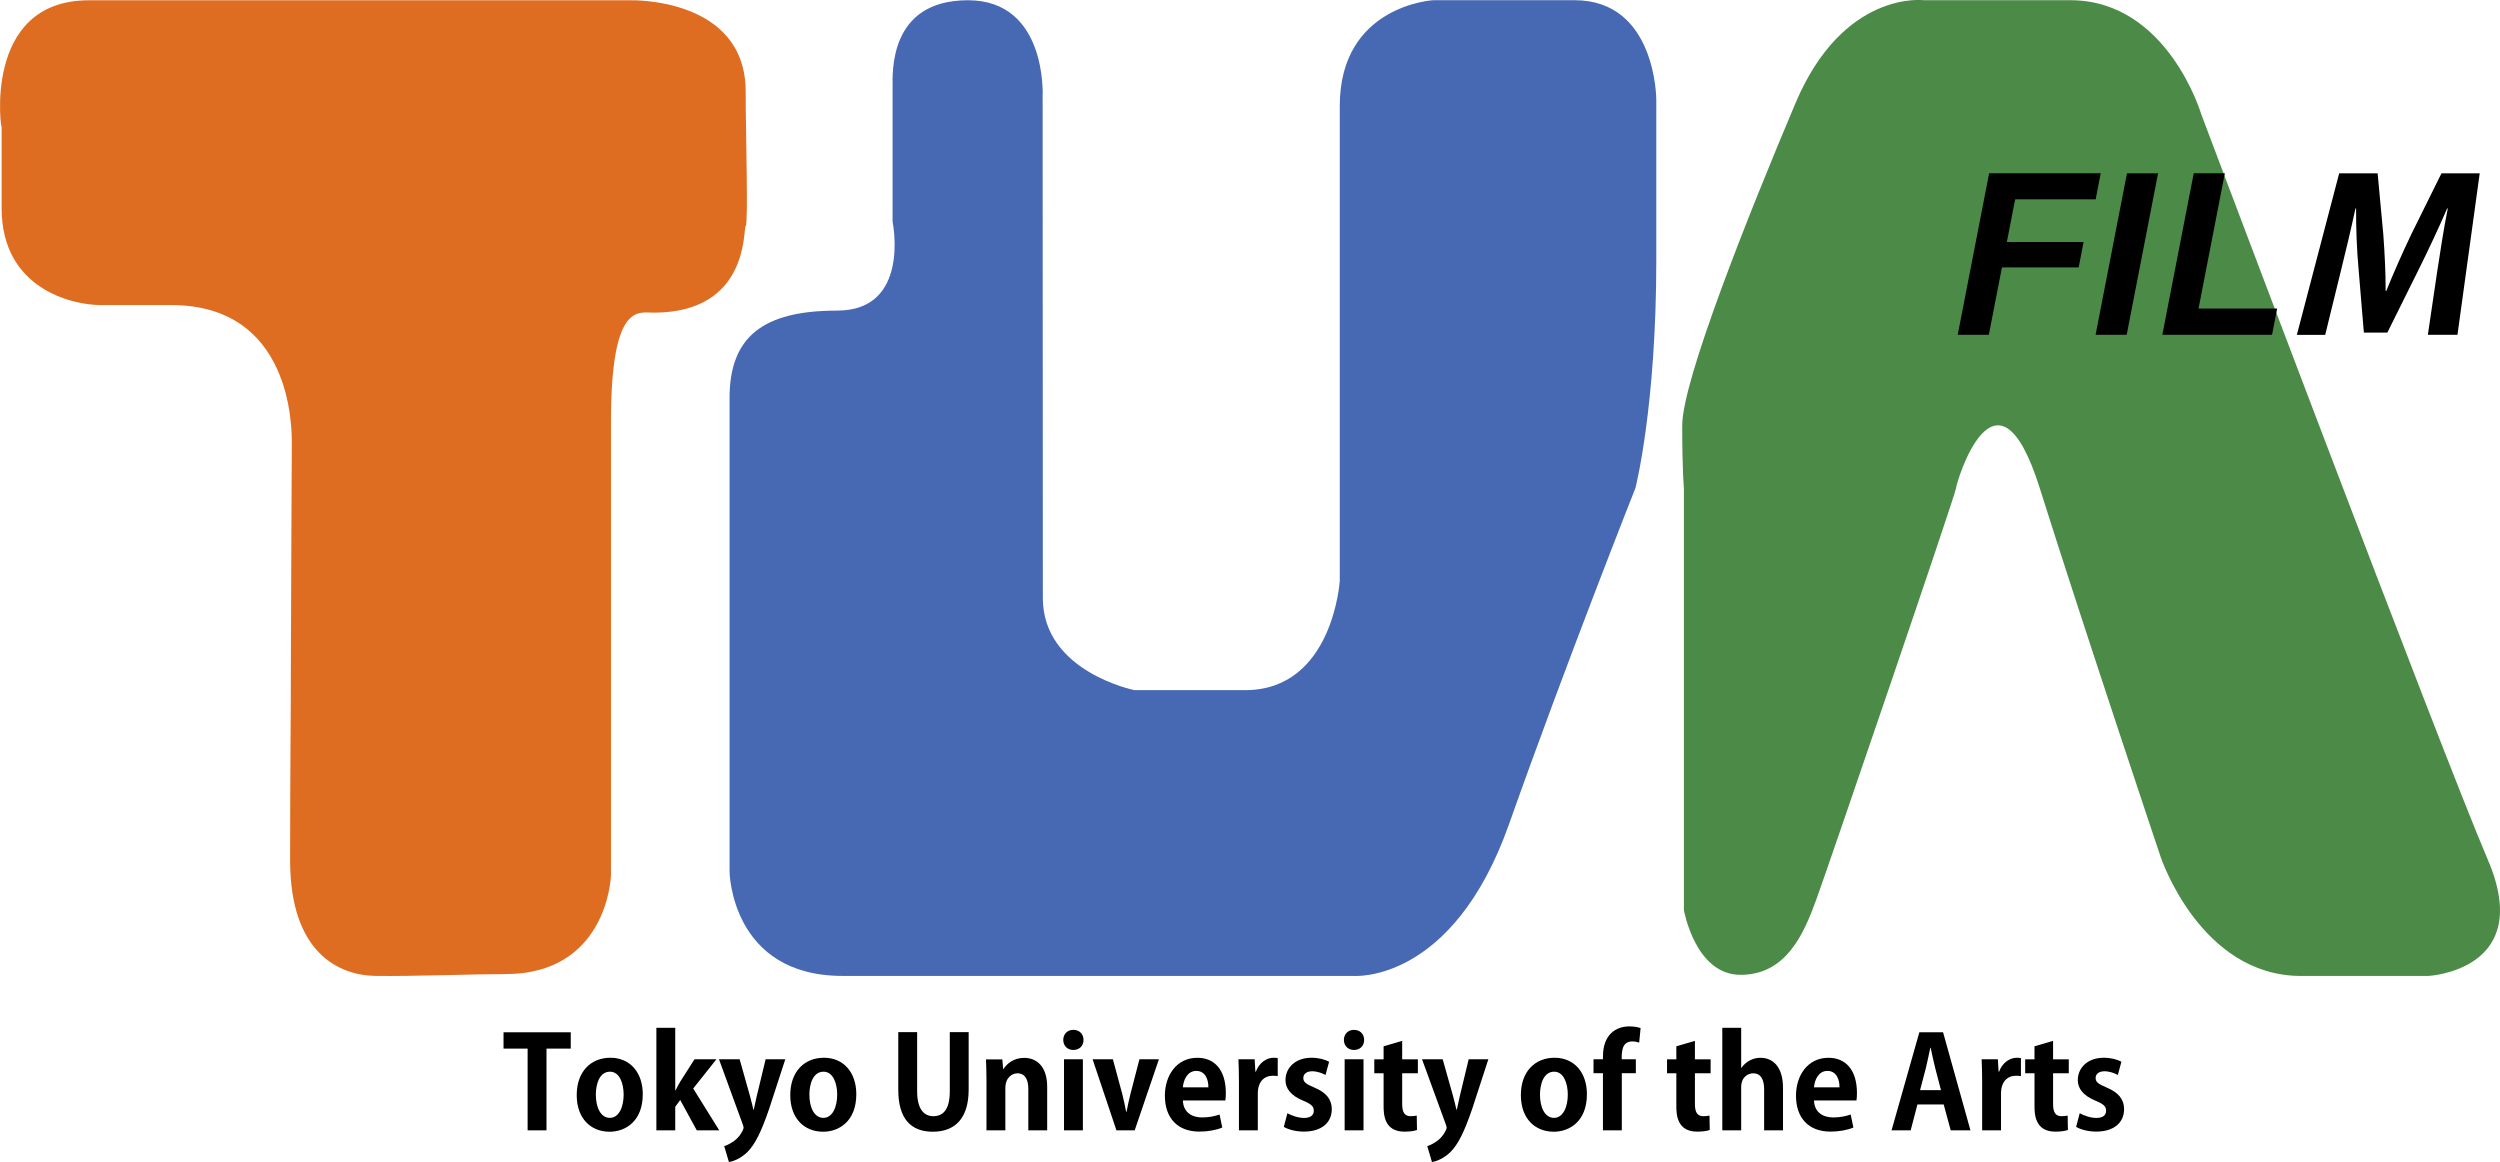 <?xml version="1.0" encoding="utf-8"?>
<!-- Generator: Adobe Illustrator 27.6.1, SVG Export Plug-In . SVG Version: 6.00 Build 0)  -->
<svg version="1.1" id="レイヤー_1" xmlns="http://www.w3.org/2000/svg" xmlns:xlink="http://www.w3.org/1999/xlink" x="0px"
	 y="0px" viewBox="0 0 598.82 278.35" style="enable-background:new 0 0 598.82 278.35;" xml:space="preserve">
<style type="text/css">
	.st0{fill-rule:evenodd;clip-rule:evenodd;fill:#DF6D21;}
	.st1{fill-rule:evenodd;clip-rule:evenodd;fill:#4768B3;}
	.st2{fill-rule:evenodd;clip-rule:evenodd;fill:#4C8A48;}
</style>
<g>
	<path class="st0" d="M69.67,160.24c0-12.31,0.23-50.17,0.23-54.04s-0.01-33.13-28.92-33.13H24.1c-6.7,0-23.71-3.81-23.71-23.2
		c0-8.17,0-21.39,0-19.51c0,1.87-4.97-30.29,20.89-30.29h129.85c0,0,27.48-0.76,27.48,21.87c0,10.25,0.66,31.55,0,32.21
		c-0.66,0.66,0.96,20.74-22.06,20.74c-3.71,0-10.21-2.45-10.21,26.27V209.6c0,1.33-1.38,23.72-25.29,23.72
		c-7.38,0-22.27,0.56-31.08,0.44c-8.8-0.12-20.48-5.52-20.48-27.67C69.49,183.94,69.67,172.56,69.67,160.24z"/>
	<path class="st1" d="M249.74,22.96c0,0,1.12-22.9-17.89-22.9c-19.01,0-18.05,17.37-18.05,20.87v32.21c0,0,4.41,21.26-13.29,21.26
		c-17.7,0-25.76,6.23-25.76,20.93v113.52c0,0,0.35,24.91,27.09,24.91h122.32c0,0,23.71,2.03,37.28-36.31
		c13.57-38.34,30.29-80.55,30.29-80.55s5-19.38,5-54.67V23.87c0,0,0.01-23.82-19.56-23.82h-33.88c0,0-22.38,1.21-22.38,25.35v113.74
		c0,0-1.63,26.17-22.67,26.17h-26.49c0,0-21.96-4.4-21.96-22.05S249.74,22.96,249.74,22.96z"/>
	<path class="st2" d="M403.34,116.93v101.04c0,0,2.68,15.53,13.57,15.53s15.11-9.72,18.11-17.93c2.99-8.2,33.51-97.51,33.51-98.66
		c0-1.15,9.58-33.24,20.05,0.01s28.93,88.26,28.93,88.26s9.45,28.59,33.68,28.59h30.42c0,0,25.67-1.26,14.31-27.8
		c-11.36-26.54-68.67-178.64-68.67-178.64s-8.06-27.28-31.36-27.28h-35.06c0,0-19.28-2.51-30.77,24.68
		c-11.49,27.2-27.12,66.52-27.12,77.15C402.93,112.54,403.34,116.93,403.34,116.93z"/>
	<g>
		<path d="M468.93,80.2l7.52-38.69h26.73l-1.21,6.24h-19.28l-1.99,10.21h18.38l-1.18,6.09h-18.38l-3.14,16.15H468.93z"/>
		<path d="M509.47,41.51h7.45l-7.52,38.69h-7.45L509.47,41.51z"/>
		<path d="M544.22,80.2h-26.28l7.52-38.69h7.45l-6.3,32.4h18.83L544.22,80.2z"/>
		<path d="M588.63,80.2h-7.09l2.22-15.04c0.8-5.13,1.56-10.36,2.56-15.24h-0.15c-2.01,4.63-4.41,9.76-6.56,14.09l-7.77,15.65h-5.63
			l-1.28-15.39c-0.41-4.38-0.6-9.61-0.58-14.34h-0.15c-1.05,4.88-2.41,10.62-3.6,15.39l-3.65,14.89h-6.79l10.14-38.69h9.21
			l1.35,14.54c0.35,4.68,0.57,9.21,0.57,13.63h0.15c1.75-4.33,3.81-9,6.02-13.63l7.2-14.54h9.16L588.63,80.2z"/>
	</g>
	<g>
		<path d="M136.7,251.17h-5.8v19.58h-4.52v-19.58h-5.77v-3.91h16.1V251.17z"/>
		<path d="M153.96,262.1c0,6.48-4.15,8.98-7.94,8.98c-4.58,0-7.88-3.24-7.88-8.77c0-5.71,3.45-8.95,8.06-8.95
			C150.96,253.36,153.96,256.94,153.96,262.1z M146.11,256.7c-2.51,0-3.39,2.93-3.39,5.53c0,3.02,1.16,5.53,3.36,5.53
			c2.14,0,3.3-2.54,3.3-5.56C149.38,259.54,148.43,256.7,146.11,256.7z"/>
		<path d="M172.28,270.75h-5.38l-3.97-7.27l-1.19,1.62v5.65h-4.52v-24.56h4.52v14.97h0.09c0.37-0.76,0.73-1.47,1.13-2.11l3.39-5.32
			h5.25l-5.56,7L172.28,270.75z"/>
		<path d="M188.1,253.73l-3.85,11.82c-1.89,5.5-3.33,8.49-5.25,10.42c-1.65,1.59-3.39,2.2-4.4,2.38l-1.13-3.82
			c0.73-0.21,1.59-0.7,2.38-1.25c1.5-1.07,2.26-2.81,2.26-3.15c0-0.18-0.06-0.43-0.18-0.76l-5.71-15.64h4.95l2.5,8.89
			c0.27,1.04,0.58,2.23,0.79,3.18h0.09c0.18-0.92,0.46-2.11,0.7-3.18l2.14-8.89H188.1z"/>
		<path d="M205.11,262.1c0,6.48-4.15,8.98-7.94,8.98c-4.58,0-7.88-3.24-7.88-8.77c0-5.71,3.45-8.95,8.06-8.95
			C202.12,253.36,205.11,256.94,205.11,262.1z M197.26,256.7c-2.51,0-3.39,2.93-3.39,5.53c0,3.02,1.16,5.53,3.36,5.53
			c2.14,0,3.3-2.54,3.3-5.56C200.53,259.54,199.58,256.7,197.26,256.7z"/>
		<path d="M232.02,261c0,6.87-3.27,10.08-8.58,10.08c-5.29,0-8.28-3.15-8.28-10.05v-13.81h4.52v14.21c0,4.12,1.56,5.93,3.88,5.93
			c2.44,0,3.94-1.74,3.94-5.93v-14.21h4.52V261z"/>
		<path d="M250.83,270.75h-4.52v-9.93c0-2.08-0.67-3.73-2.6-3.73c-1.22,0-2.9,0.95-2.9,3.54v10.11h-4.52v-11.88
			c0-1.99-0.06-3.61-0.12-5.1h3.91l0.21,2.29h0.09c0.76-1.25,2.44-2.66,4.92-2.66c3.12,0,5.53,2.17,5.53,6.93V270.75z"/>
		<path d="M257.09,251.5c-1.44,0-2.41-1.04-2.41-2.41c0-1.41,1.01-2.41,2.41-2.41c1.47,0,2.44,1.01,2.44,2.41
			C259.54,250.55,258.5,251.5,257.09,251.5z M259.38,270.75h-4.52v-17.02h4.52V270.75z"/>
		<path d="M277.59,253.73l-5.8,17.02h-4.37l-5.71-17.02h4.86l2.23,8.25c0.37,1.47,0.67,2.87,0.95,4.34h0.09
			c0.27-1.47,0.58-2.84,0.95-4.34l2.14-8.25H277.59z"/>
		<path d="M292.77,270.07c-1.41,0.61-3.39,0.98-5.5,0.98c-5.25,0-8.25-3.3-8.25-8.58c0-4.89,2.81-9.1,7.79-9.1
			c4.12,0,6.81,2.93,6.81,8.43c0,0.67-0.03,1.31-0.12,1.8h-10.17c0.12,2.9,2.2,4.06,4.64,4.06c1.68,0,2.99-0.31,4.15-0.7
			L292.77,270.07z M289.44,260.45c0.03-1.77-0.67-3.94-2.9-3.94c-2.17,0-3.09,2.26-3.21,3.94H289.44z"/>
		<path d="M306.05,257.76c-0.34-0.06-0.7-0.09-1.16-0.09c-2.05,0-3.61,1.37-3.61,4.28v8.8h-4.52v-11.7c0-2.11-0.06-3.79-0.12-5.32
			h3.88l0.18,2.96h0.12c0.79-2.2,2.63-3.33,4.22-3.33c0.43,0,0.7,0.03,1.01,0.09V257.76z"/>
		<path d="M317.5,257.49c-0.73-0.4-1.92-0.89-3.21-0.89c-1.38,0-2.11,0.7-2.11,1.62c0,0.95,0.64,1.44,2.6,2.26
			c2.87,1.19,4.22,2.84,4.22,5.19c0,3.24-2.44,5.38-6.69,5.38c-1.86,0-3.67-0.46-4.8-1.13l0.86-3.27c0.89,0.52,2.57,1.13,3.97,1.13
			c1.59,0,2.35-0.67,2.35-1.71s-0.58-1.59-2.44-2.38c-3.18-1.28-4.34-3.08-4.34-4.95c0-3.05,2.44-5.38,6.23-5.38
			c1.74,0,3.24,0.43,4.22,0.95L317.5,257.49z"/>
		<path d="M324.31,251.5c-1.44,0-2.41-1.04-2.41-2.41c0-1.41,1.01-2.41,2.41-2.41c1.47,0,2.44,1.01,2.44,2.41
			C326.76,250.55,325.72,251.5,324.31,251.5z M326.6,270.75h-4.52v-17.02h4.52V270.75z"/>
		<path d="M331.4,250.62l4.46-1.31v4.43h3.76v3.33h-3.76v7.39c0,2.05,0.64,2.9,2.02,2.9c0.64,0,1.01-0.06,1.47-0.15l0.06,3.45
			c-0.61,0.24-1.71,0.4-3.02,0.4c-4.89,0-4.98-4.25-4.98-6.14v-7.85h-2.23v-3.33h2.23V250.62z"/>
		<path d="M356.5,253.73l-3.85,11.82c-1.89,5.5-3.33,8.49-5.25,10.42c-1.65,1.59-3.39,2.2-4.4,2.38l-1.13-3.82
			c0.73-0.21,1.59-0.7,2.38-1.25c1.5-1.07,2.26-2.81,2.26-3.15c0-0.18-0.06-0.43-0.18-0.76l-5.71-15.64h4.95l2.5,8.89
			c0.27,1.04,0.58,2.23,0.79,3.18h0.09c0.18-0.92,0.46-2.11,0.7-3.18l2.14-8.89H356.5z"/>
		<path d="M380.11,262.1c0,6.48-4.16,8.98-7.94,8.98c-4.58,0-7.88-3.24-7.88-8.77c0-5.71,3.45-8.95,8.06-8.95
			C377.12,253.36,380.11,256.94,380.11,262.1z M372.26,256.7c-2.5,0-3.39,2.93-3.39,5.53c0,3.02,1.16,5.53,3.36,5.53
			c2.14,0,3.3-2.54,3.3-5.56C375.53,259.54,374.58,256.7,372.26,256.7z"/>
		<path d="M383.96,253.03c0-5.13,2.99-7.18,6.32-7.18c1.13,0,2.02,0.18,2.69,0.4l-0.34,3.48c-0.43-0.15-0.95-0.28-1.65-0.28
			c-2.54,0-2.54,2.57-2.54,4.28h3.39v3.33h-3.36v13.69h-4.52v-13.69h-2.26v-3.33h2.26V253.03z"/>
		<path d="M401.52,250.62l4.46-1.31v4.43h3.76v3.33h-3.76v7.39c0,2.05,0.64,2.9,2.02,2.9c0.64,0,1.01-0.06,1.47-0.15l0.06,3.45
			c-0.61,0.24-1.71,0.4-3.02,0.4c-4.89,0-4.98-4.25-4.98-6.14v-7.85h-2.23v-3.33h2.23V250.62z"/>
		<path d="M427.08,270.75h-4.52v-9.81c0-2.17-0.67-3.85-2.63-3.85c-1.13,0-2.87,0.79-2.87,3.33v10.33h-4.52v-24.56h4.52v9.59h0.06
			c1.22-1.77,3.08-2.41,4.55-2.41c3.02,0,5.41,2.2,5.41,7.21V270.75z"/>
		<path d="M443.94,270.07c-1.41,0.61-3.39,0.98-5.5,0.98c-5.25,0-8.25-3.3-8.25-8.58c0-4.89,2.81-9.1,7.79-9.1
			c4.12,0,6.81,2.93,6.81,8.43c0,0.67-0.03,1.31-0.12,1.8H434.5c0.12,2.9,2.2,4.06,4.64,4.06c1.68,0,2.99-0.31,4.15-0.7
			L443.94,270.07z M440.61,260.45c0.03-1.77-0.67-3.94-2.9-3.94c-2.17,0-3.09,2.26-3.21,3.94H440.61z"/>
		<path d="M471.98,270.75h-4.73l-1.68-6.2h-6.29l-1.62,6.2h-4.58l6.66-23.49h5.68L471.98,270.75z M464.92,261.12l-1.4-5.35
			c-0.37-1.47-0.76-3.36-1.07-4.8h-0.09c-0.31,1.47-0.7,3.39-1.04,4.77l-1.41,5.38H464.92z"/>
		<path d="M484.07,257.76c-0.34-0.06-0.7-0.09-1.16-0.09c-2.05,0-3.61,1.37-3.61,4.28v8.8h-4.52v-11.7c0-2.11-0.06-3.79-0.12-5.32
			h3.88l0.18,2.96h0.12c0.79-2.2,2.63-3.33,4.22-3.33c0.43,0,0.7,0.03,1.01,0.09V257.76z"/>
		<path d="M487.31,250.62l4.46-1.31v4.43h3.76v3.33h-3.76v7.39c0,2.05,0.64,2.9,2.02,2.9c0.64,0,1.01-0.06,1.47-0.15l0.06,3.45
			c-0.61,0.24-1.71,0.4-3.02,0.4c-4.89,0-4.98-4.25-4.98-6.14v-7.85h-2.23v-3.33h2.23V250.62z"/>
		<path d="M507.28,257.49c-0.73-0.4-1.92-0.89-3.21-0.89c-1.38,0-2.11,0.7-2.11,1.62c0,0.95,0.64,1.44,2.6,2.26
			c2.87,1.19,4.22,2.84,4.22,5.19c0,3.24-2.44,5.38-6.69,5.38c-1.86,0-3.67-0.46-4.8-1.13l0.86-3.27c0.89,0.52,2.57,1.13,3.97,1.13
			c1.59,0,2.35-0.67,2.35-1.71s-0.58-1.59-2.44-2.38c-3.18-1.28-4.34-3.08-4.34-4.95c0-3.05,2.44-5.38,6.23-5.38
			c1.74,0,3.24,0.43,4.22,0.95L507.28,257.49z"/>
	</g>
</g>
</svg>
